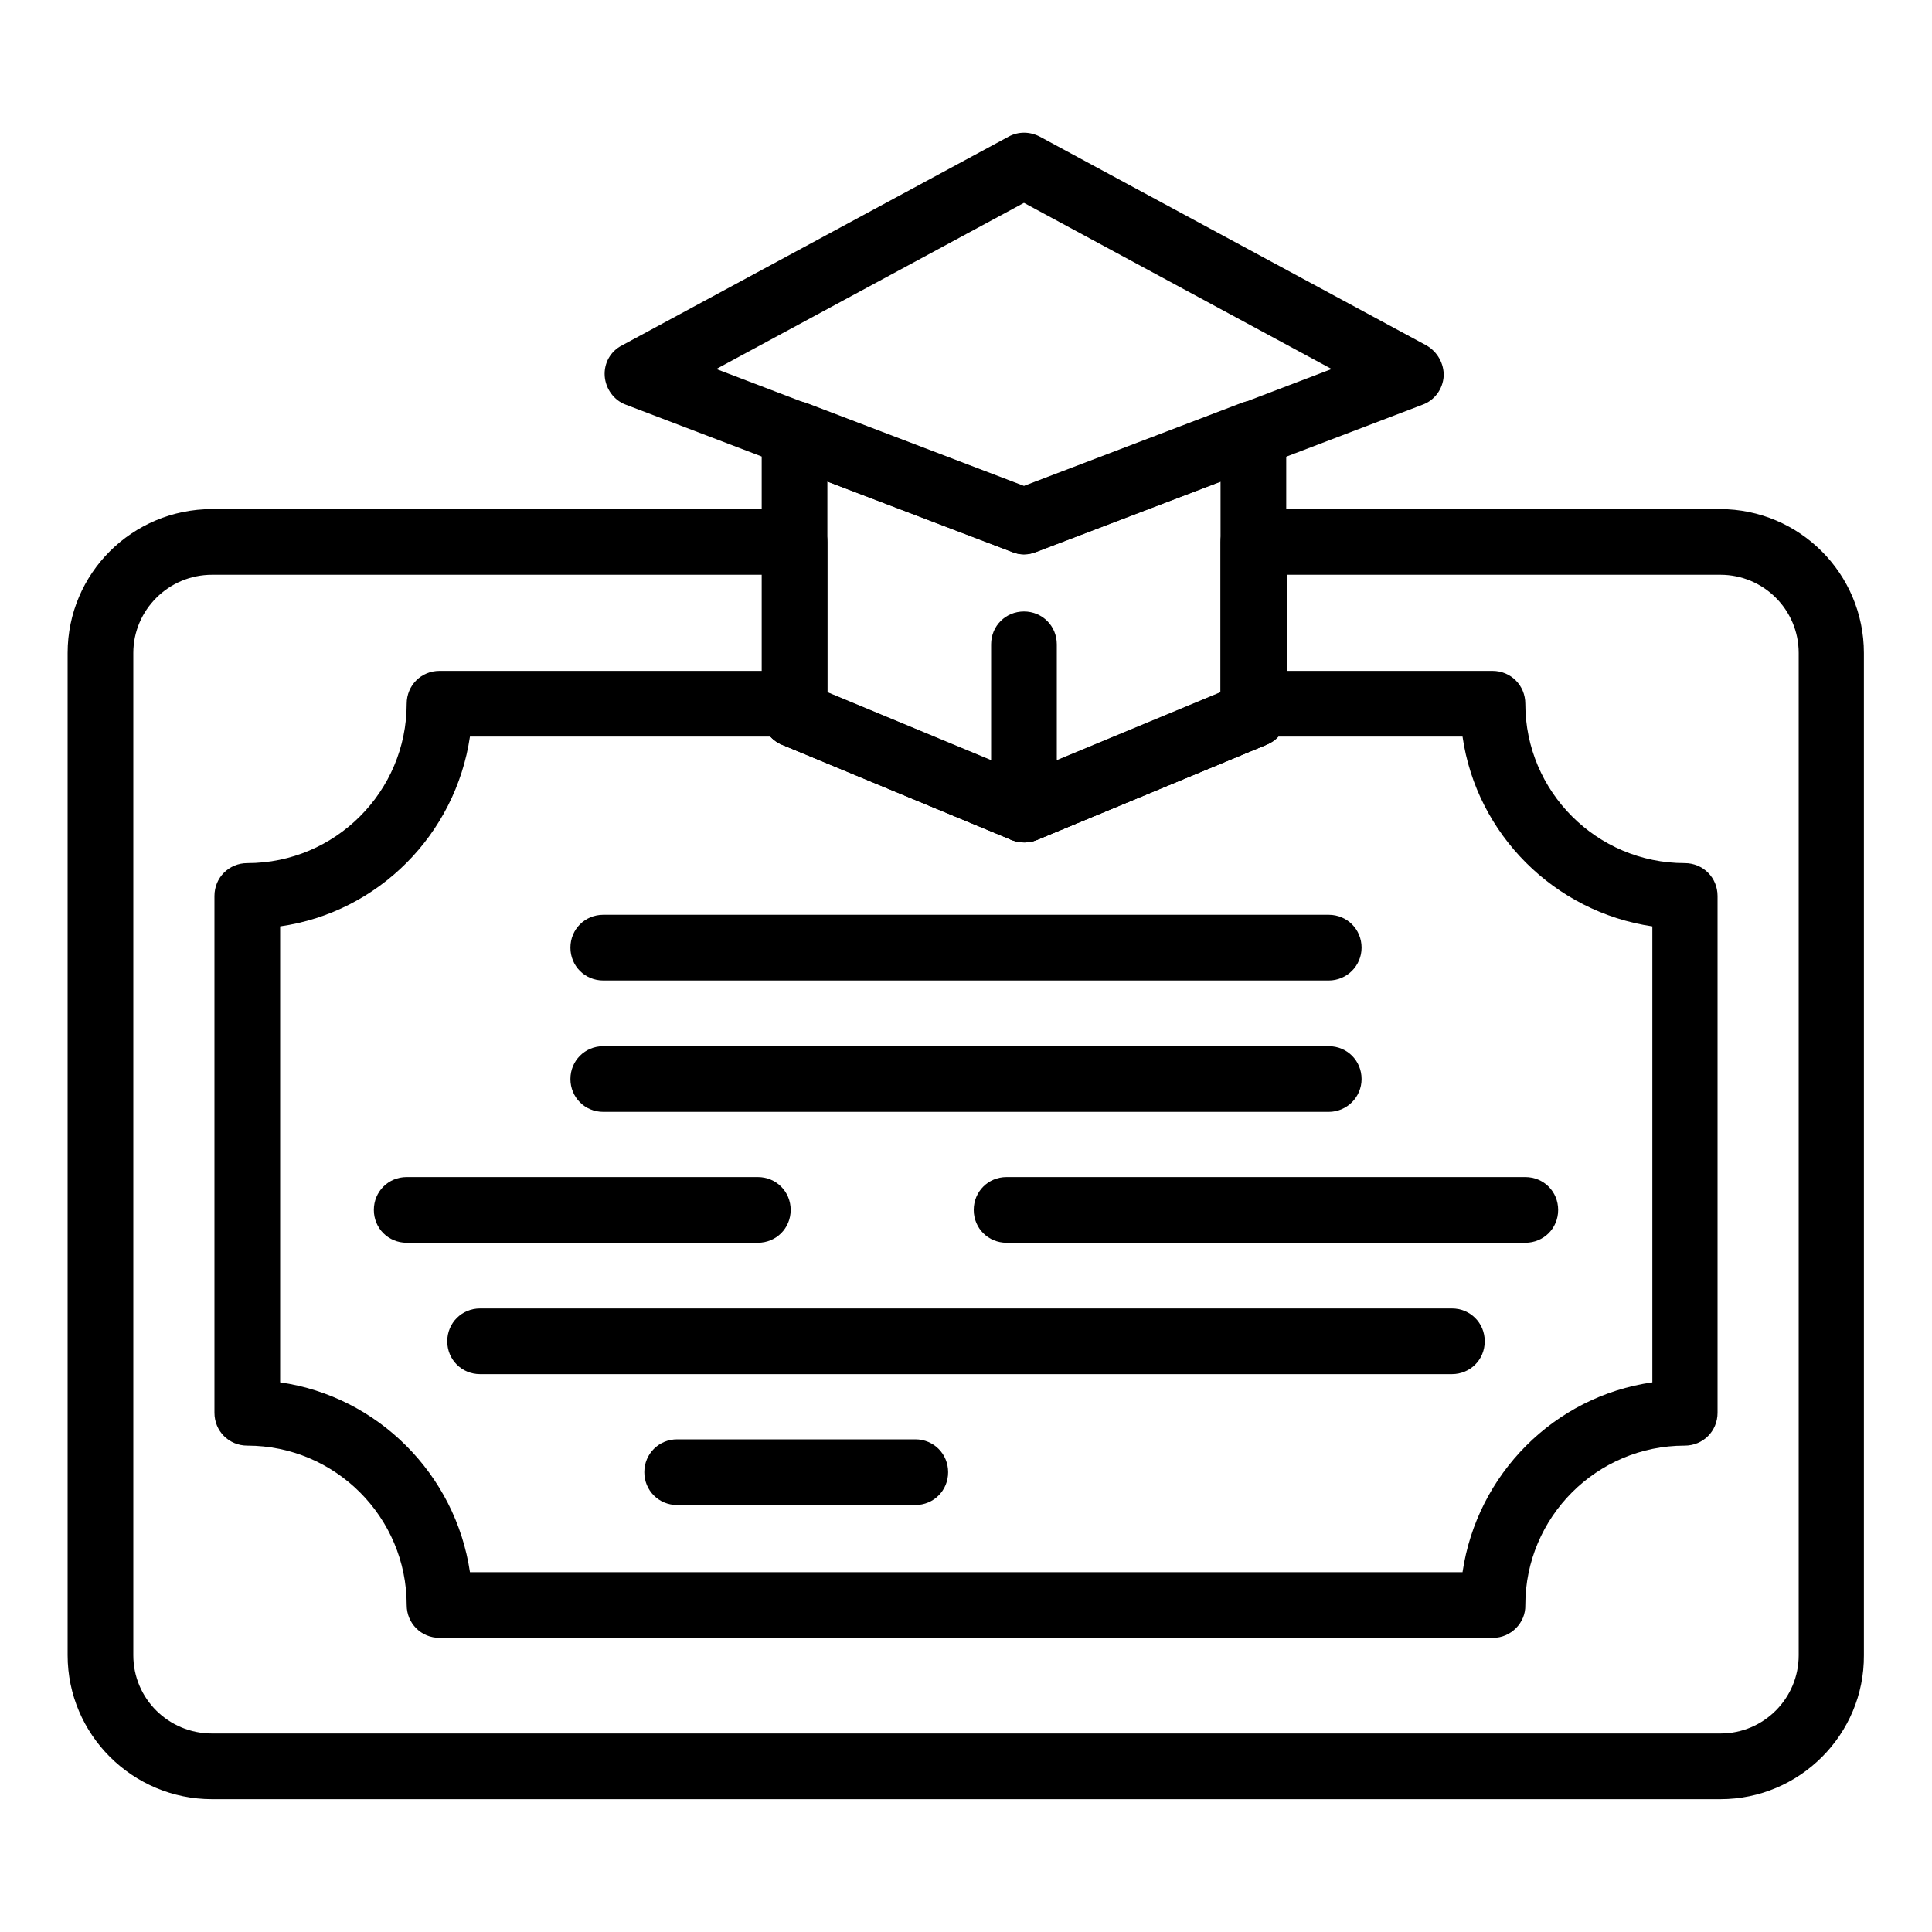<?xml version="1.0" encoding="utf-8"?>
<!-- Generator: Adobe Illustrator 28.3.0, SVG Export Plug-In . SVG Version: 6.00 Build 0)  -->
<svg version="1.1" id="_Layer_" xmlns="http://www.w3.org/2000/svg" xmlns:xlink="http://www.w3.org/1999/xlink" x="0px" y="0px"
	 viewBox="0 0 400 400" style="enable-background:new 0 0 400 400;" xml:space="preserve">
<path d="M212,114.8c-0.8,0-1.7-0.2-2.4-0.5l-80-30.5c-2.5-0.9-4.2-3.3-4.4-5.9c-0.2-2.7,1.2-5.2,3.6-6.4l80-43.2
	c2-1.1,4.4-1.1,6.5,0l80,43.2c2.3,1.3,3.7,3.8,3.6,6.4c-0.2,2.7-1.9,5-4.4,5.9l-80,30.5C213.7,114.6,212.9,114.8,212,114.8
	L212,114.8z M148.3,76.4l63.7,24.3l63.7-24.3L212,42C212,42,148.3,76.4,148.3,76.4z"/>
<path d="M212,174.4c-0.9,0-1.8-0.2-2.6-0.5l-47.5-19.7c-2.5-1-4.2-3.5-4.2-6.3V89.8c0-2.2,1.1-4.3,2.9-5.6c1.8-1.3,4.2-1.5,6.3-0.8
	l45.1,17.2l45.1-17.2c2.1-0.8,4.4-0.5,6.3,0.8c1.8,1.3,2.9,3.4,2.9,5.6v58.1c0,2.7-1.7,5.2-4.2,6.3l-47.5,19.7
	C213.8,174.2,212.9,174.4,212,174.4L212,174.4z M171.3,143.3l40.7,16.9l40.7-16.9V99.7l-38.3,14.6c-1.6,0.6-3.3,0.6-4.8,0
	l-38.3-14.6L171.3,143.3L171.3,143.3z"/>
<path d="M356.2,372.5H43.9c-16.5,0-29.9-13.4-29.9-29.8V135.2c0-16.5,13.4-29.8,29.9-29.8h120.6c3.8,0,6.8,3,6.8,6.8v31.2l40.7,16.9
	l40.7-16.9v-31.2c0-3.8,3-6.8,6.8-6.8h96.6c16.5,0,29.8,13.4,29.8,29.8v207.5C386,359.1,372.6,372.5,356.2,372.5L356.2,372.5z
	 M43.9,119c-9,0-16.3,7.3-16.3,16.2v207.5c0,9,7.3,16.2,16.3,16.2h312.3c9,0,16.2-7.3,16.2-16.2V135.2c0-9-7.3-16.2-16.2-16.2h-89.8
	v28.9c0,2.7-1.7,5.2-4.2,6.3l-47.5,19.7c-1.7,0.7-3.5,0.7-5.2,0l-47.5-19.7c-2.5-1-4.2-3.5-4.2-6.3V119H43.9L43.9,119z"/>
<path d="M309.1,339.1H91c-3.8,0-6.8-3-6.8-6.8c0-18.2-14.8-33-33-33c-3.8,0-6.8-3-6.8-6.8v-107c0-3.8,3-6.8,6.8-6.8
	c18.2,0,33-14.8,33-33c0-3.8,3-6.8,6.8-6.8h73.5c2.9,0,5.4,1.8,6.3,4.3l41.2,17.1l41.2-17.1c1-2.5,3.5-4.3,6.3-4.3h49.5
	c3.8,0,6.8,3,6.8,6.8c0,18.2,14.8,33,33,33c3.8,0,6.8,3,6.8,6.8v107c0,3.8-3,6.8-6.8,6.8c-18.2,0-33,14.8-33,33
	C315.9,336,312.8,339.1,309.1,339.1L309.1,339.1z M97.3,325.5h205.5c3-20.3,19-36.4,39.3-39.3v-94.4c-20.3-3-36.4-19.1-39.3-39.3
	h-38.1c-0.7,0.8-1.5,1.3-2.5,1.7l-47.5,19.7c-1.7,0.7-3.5,0.7-5.2,0l-47.5-19.7c-1-0.4-1.8-1-2.5-1.7H97.3
	c-3,20.3-19,36.4-39.3,39.3v94.4C78.2,289.1,94.3,305.2,97.3,325.5z"/>
<path d="M212,174.4c-3.8,0-6.8-3-6.8-6.8v-34.2c0-3.8,3-6.8,6.8-6.8s6.8,3,6.8,6.8v34.2C218.8,171.3,215.8,174.4,212,174.4z"/>
<path d="M275.1,203H124.9c-3.8,0-6.8-3-6.8-6.8s3-6.8,6.8-6.8h150.2c3.8,0,6.8,3,6.8,6.8S278.8,203,275.1,203z"/>
<path d="M275.1,230.2H124.9c-3.8,0-6.8-3-6.8-6.8s3-6.8,6.8-6.8h150.2c3.8,0,6.8,3,6.8,6.8S278.8,230.2,275.1,230.2z"/>
<path d="M315.8,257.3H208.4c-3.8,0-6.8-3-6.8-6.8s3-6.8,6.8-6.8h107.4c3.8,0,6.8,3,6.8,6.8S319.6,257.3,315.8,257.3z"/>
<path d="M156.9,257.3H84.2c-3.8,0-6.8-3-6.8-6.8s3-6.8,6.8-6.8h72.7c3.8,0,6.8,3,6.8,6.8S160.7,257.3,156.9,257.3z"/>
<path d="M300.6,284.5H99.4c-3.8,0-6.8-3-6.8-6.8s3-6.8,6.8-6.8h201.2c3.8,0,6.8,3,6.8,6.8S304.4,284.5,300.6,284.5z"/>
<path d="M189.5,311.6h-49.3c-3.8,0-6.8-3-6.8-6.8s3-6.8,6.8-6.8h49.3c3.8,0,6.8,3,6.8,6.8S193.3,311.6,189.5,311.6z"/>
</svg>
